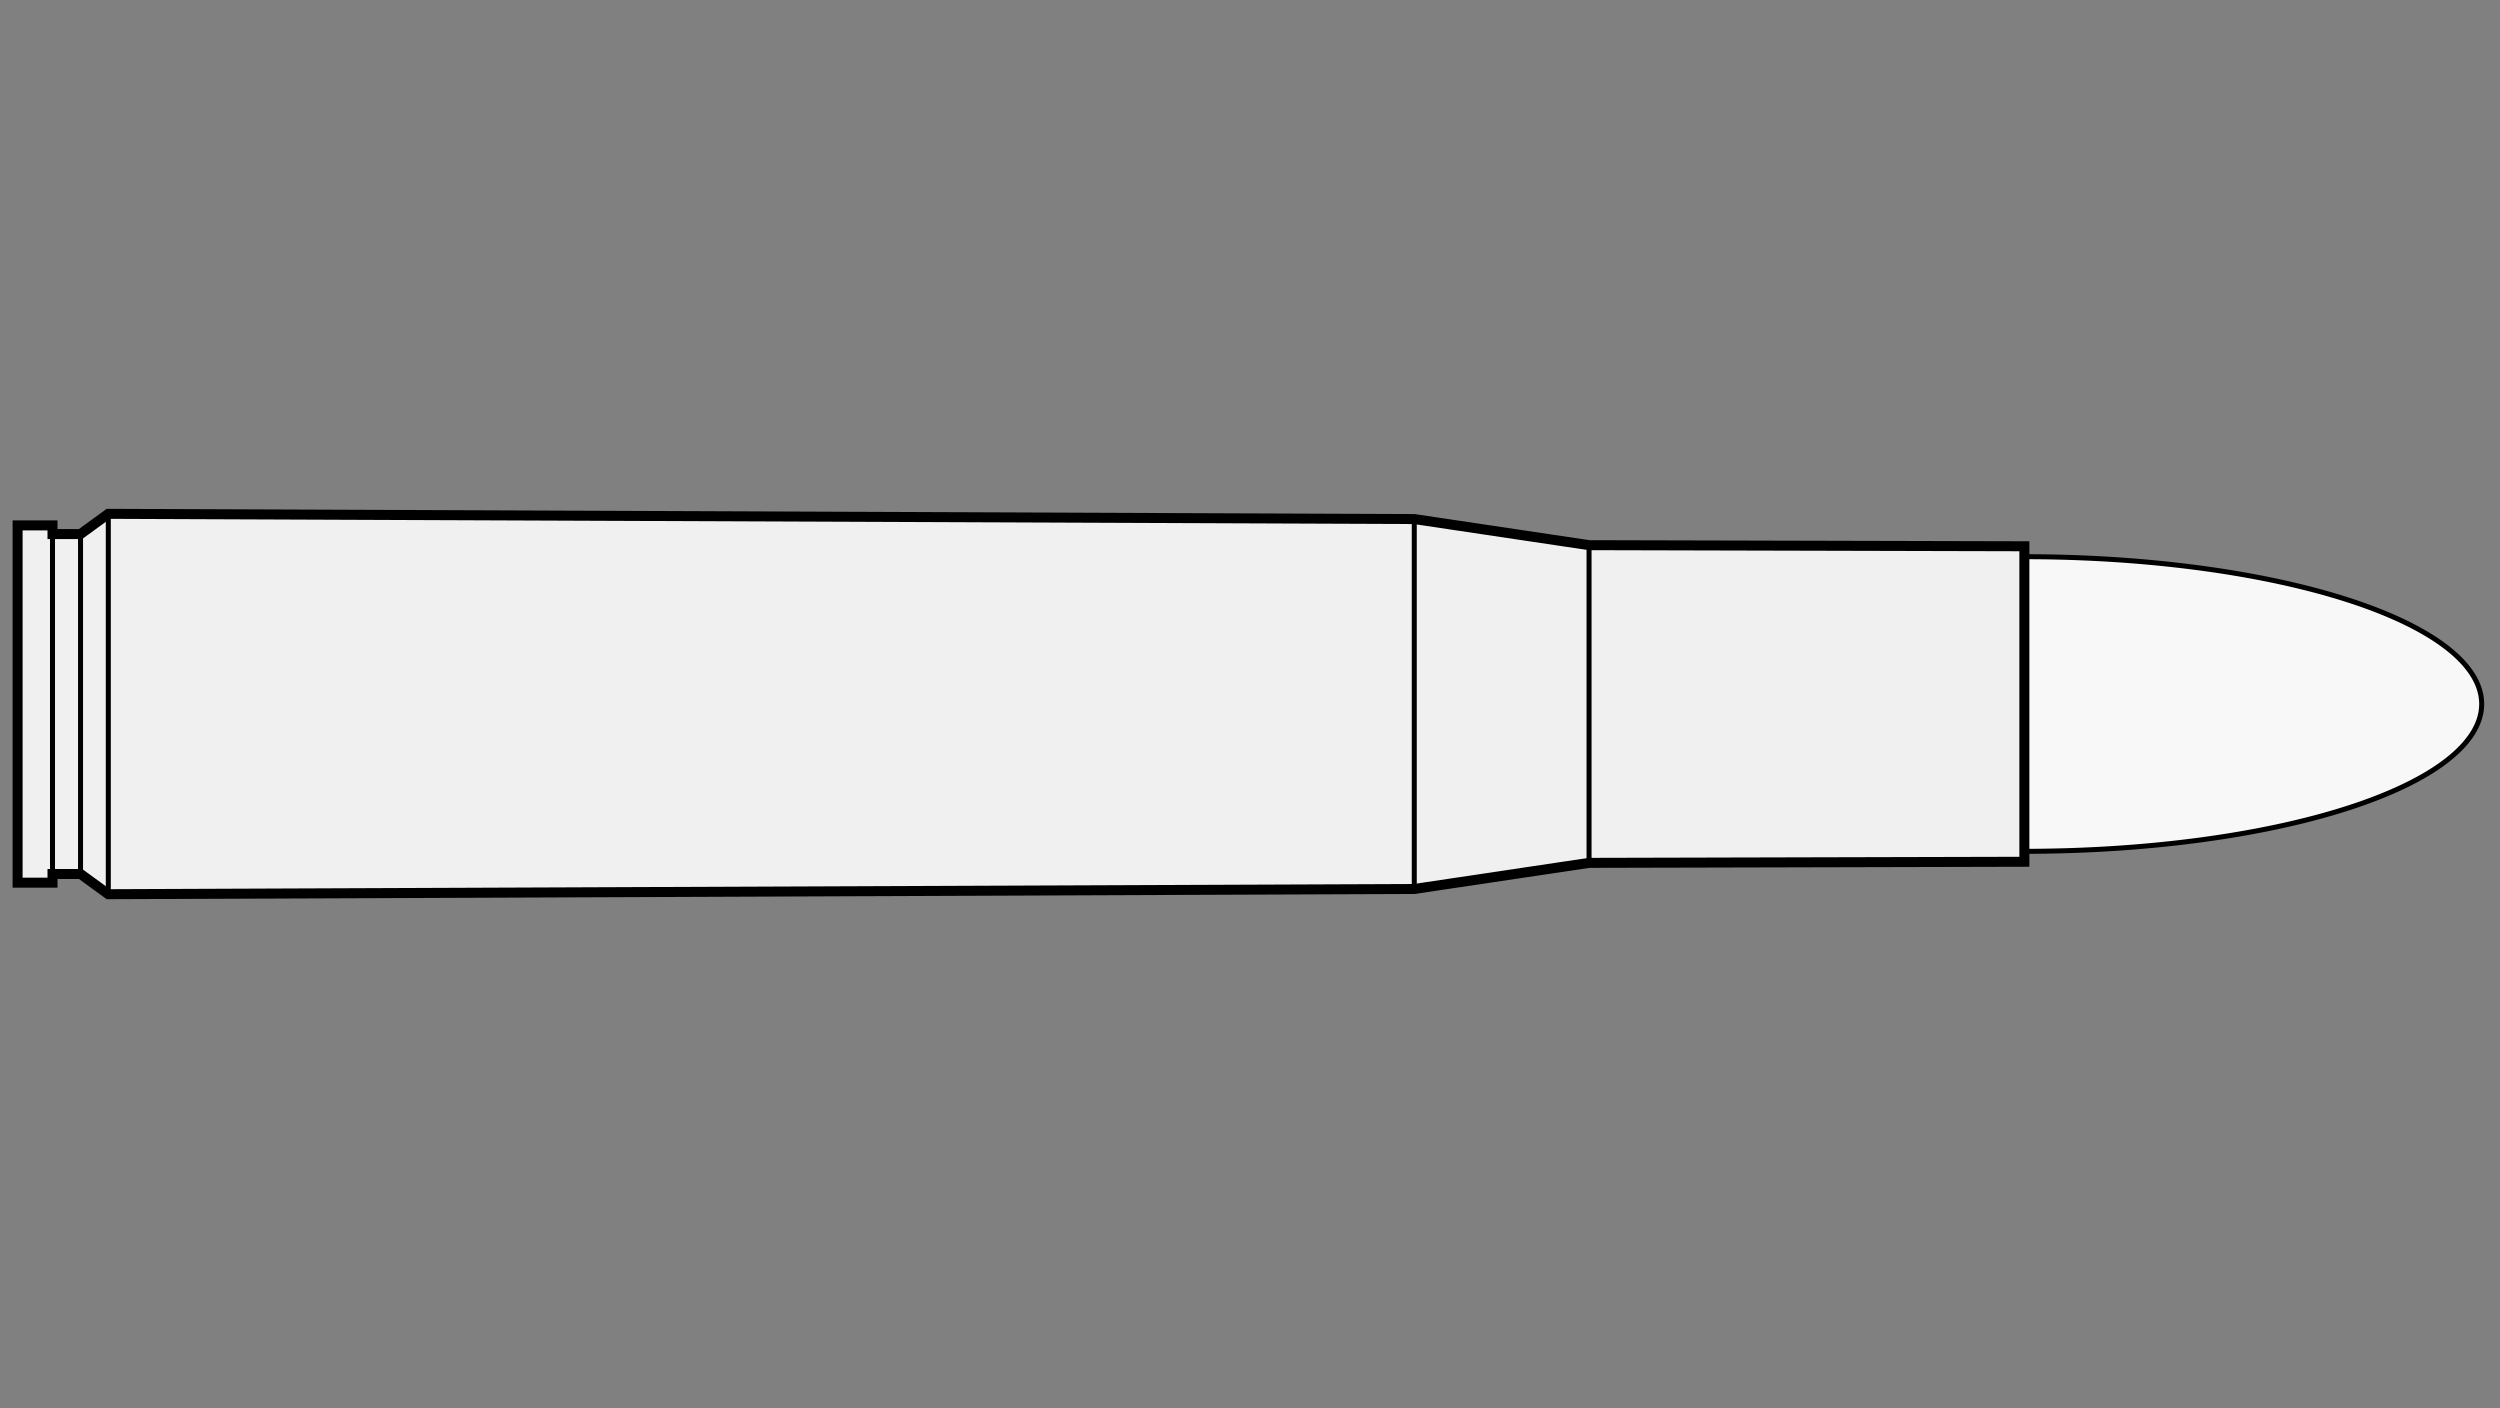 
    <svg viewBox="-1 0 142 80" xmlns="http://www.w3.org/2000/svg">
       <rect x="-1" y="0" width="142" height="80" fill="#808080" stroke="none"/>
       <defs>
           <marker id="triangleMarker" viewBox="0 0 10 10" refX="9" refY="5"
                   markerUnits="userSpaceOnUse" markerWidth="0.6" markerHeight="0.6" orient="auto-start-reverse">
               <path d="M 0 0 L 10 5 L 0 10 Z" />
           </marker>
       </defs>
       <g id="ammo" transform="scale(1.561) translate(0 25.617)">
                                 <path fill="#f8f8f8" stroke="black" stroke-width="0.182" d="
                    M 73.02 -5.36                    A 16.64 5.36 0 0 1 89.66 0
           A 16.64 5.36 0 0 1 73.02 5.36           " />
                                            
           
           <g id="brass">
               <path fill="#f0f0f0" stroke="black" stroke-width="0.364" d="M
                                           0,-6.5              	                 0,6.5
                                 1.27, 6.5
    1.27, 6.185                                 2.29, 6.185
        
    	              3.3, 6.92
50.82, 6.73
        57.18, 5.78
    	                           73.02, 5.74    	                           73.02, -5.74
        57.18, -5.78
50.82, -6.73
        3.3, -6.92
        
    2.29, -6.185                                 1.27, -6.185
                                 1.27, -6.5
          
    	                           z" />
           </g>

           <g id="dimensions" stroke-width="0.182" fill="none" stroke="black">

           
           <!--R-->
           <line x1="1.27" y1="-6.5" x2="1.27" y2="6.5" />

                      <!--e-->
           <line x1="2.29" y1="-6.185" x2="2.29" y2="6.185" />
           
                      <!--E-->
           <line x1="3.3" y1="-6.92" x2="3.3" y2="6.92" />
           
                      <!--L1-->
           <line x1="50.82" y1="-6.73" x2="50.82" y2="6.73" />
           
                      <!--L2-->
           <line x1="57.18" y1="-5.78" x2="57.18" y2="5.78" />
                  </g>

       </g>


	 </svg>
  